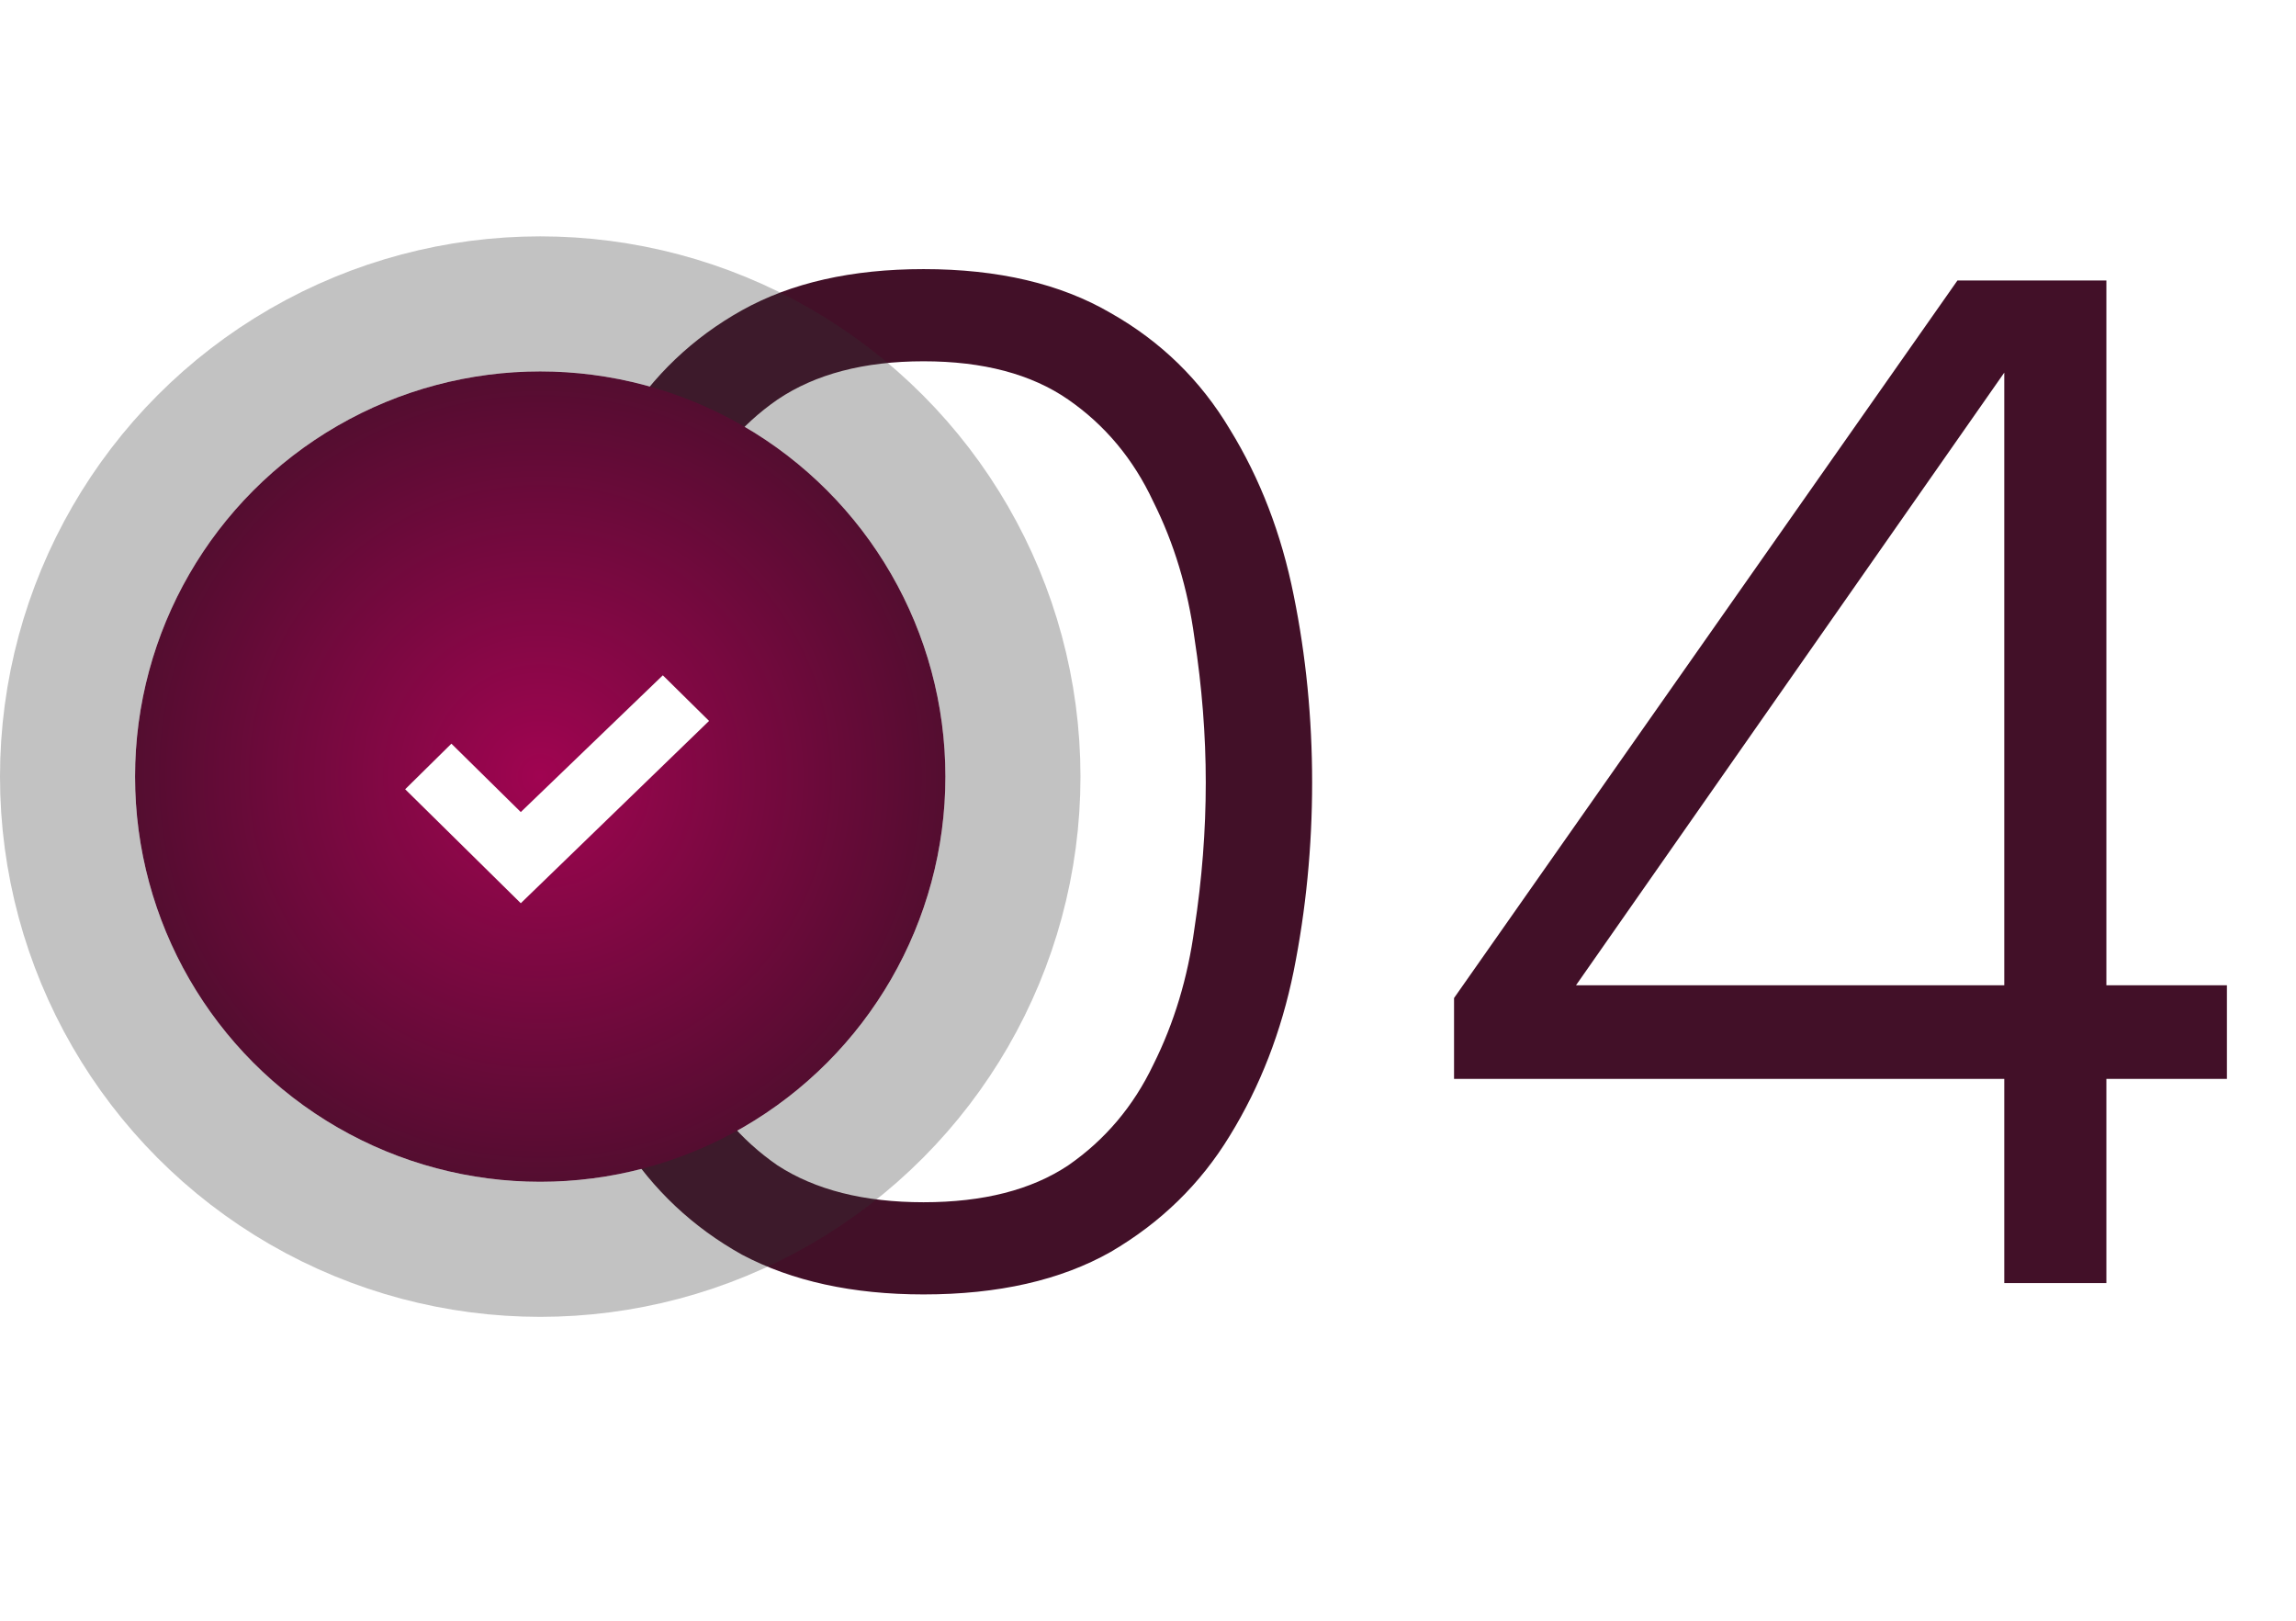 <?xml version="1.0" encoding="UTF-8"?> <svg xmlns="http://www.w3.org/2000/svg" width="68" height="48" viewBox="0 0 68 48" fill="none"><path d="M27.353 38.336C25.253 38.336 23.461 37.944 21.977 37.16C20.521 36.348 19.345 35.242 18.449 33.842C17.553 32.442 16.895 30.832 16.475 29.012C16.083 27.164 15.887 25.218 15.887 23.174C15.887 21.13 16.083 19.198 16.475 17.378C16.895 15.558 17.553 13.948 18.449 12.548C19.345 11.12 20.521 10 21.977 9.188C23.433 8.376 25.225 7.97 27.353 7.97C29.565 7.97 31.413 8.404 32.897 9.272C34.381 10.112 35.557 11.26 36.425 12.716C37.321 14.172 37.951 15.81 38.315 17.63C38.679 19.422 38.861 21.27 38.861 23.174C38.861 25.078 38.679 26.94 38.315 28.76C37.951 30.552 37.321 32.176 36.425 33.632C35.557 35.06 34.381 36.208 32.897 37.076C31.413 37.916 29.565 38.336 27.353 38.336ZM27.353 35.606C29.117 35.606 30.545 35.242 31.637 34.514C32.729 33.758 33.569 32.764 34.157 31.532C34.773 30.3 35.179 28.956 35.375 27.5C35.599 26.044 35.711 24.602 35.711 23.174C35.711 21.774 35.599 20.346 35.375 18.89C35.179 17.434 34.773 16.09 34.157 14.858C33.569 13.598 32.729 12.59 31.637 11.834C30.545 11.078 29.117 10.7 27.353 10.7C25.589 10.7 24.147 11.078 23.027 11.834C21.935 12.59 21.095 13.598 20.507 14.858C19.919 16.09 19.513 17.434 19.289 18.89C19.093 20.346 18.995 21.774 18.995 23.174C18.995 24.602 19.093 26.044 19.289 27.5C19.513 28.956 19.919 30.3 20.507 31.532C21.095 32.764 21.935 33.758 23.027 34.514C24.147 35.242 25.589 35.606 27.353 35.606ZM59.36 38V31.952H43.064V29.558L57.974 8.306H62.384V29.18H65.954V31.952H62.384V38H59.36ZM46.676 29.18H59.36V11.036L46.676 29.18Z" fill="#421028"></path><g filter="url(#filter0_b_132_5606)"><circle cx="16" cy="23" r="12" fill="url(#paint0_radial_132_5606)"></circle><circle cx="16" cy="23" r="14" stroke="#353535" stroke-opacity="0.3" stroke-width="4"></circle></g><path fill-rule="evenodd" clip-rule="evenodd" d="M19.631 20L15.424 24.05L13.369 22.025L12 23.375L15.424 26.75L21 21.351L19.631 20Z" fill="white"></path><defs><filter id="filter0_b_132_5606" x="-7.714" y="-0.714" width="47.429" height="47.429" filterUnits="userSpaceOnUse" color-interpolation-filters="sRGB"><feFlood flood-opacity="0" result="BackgroundImageFix"></feFlood><feGaussianBlur in="BackgroundImageFix" stdDeviation="3.857"></feGaussianBlur><feComposite in2="SourceAlpha" operator="in" result="effect1_backgroundBlur_132_5606"></feComposite><feBlend mode="normal" in="SourceGraphic" in2="effect1_backgroundBlur_132_5606" result="shape"></feBlend></filter><radialGradient id="paint0_radial_132_5606" cx="0" cy="0" r="1" gradientUnits="userSpaceOnUse" gradientTransform="translate(16 23) rotate(90) scale(12)"><stop stop-color="#A00451"></stop><stop offset="1" stop-color="#540D30"></stop></radialGradient></defs></svg> 